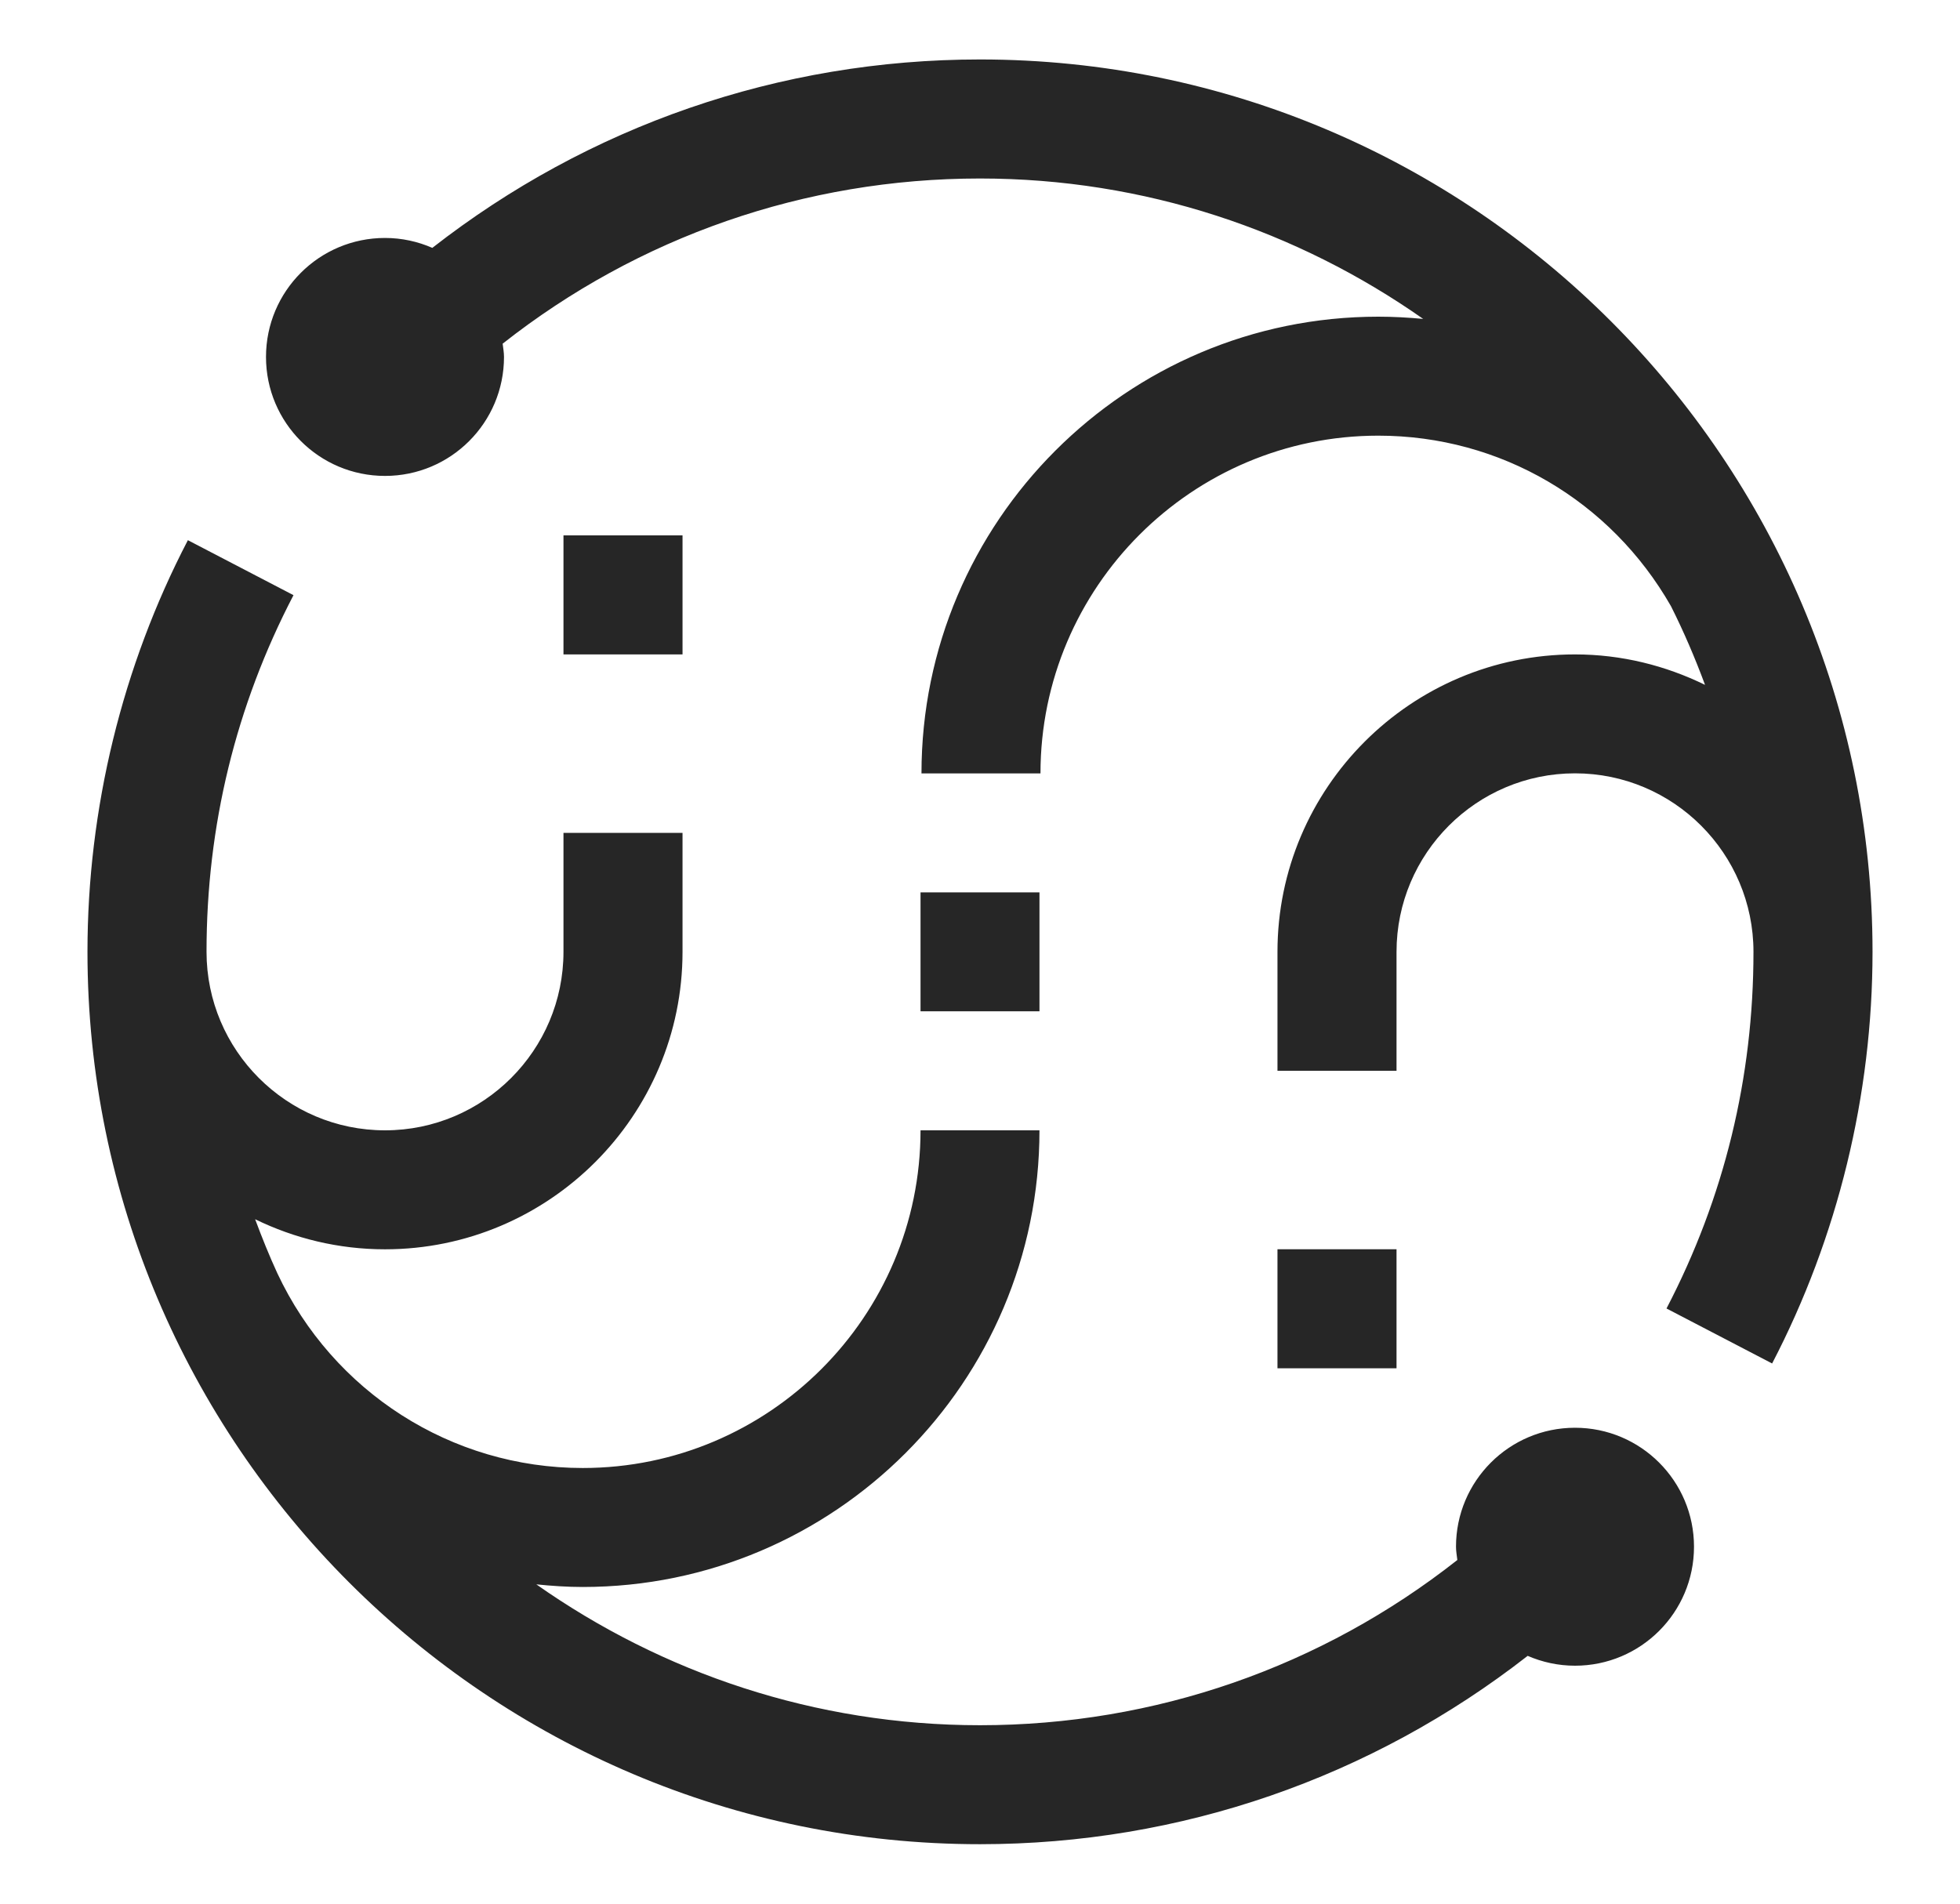 <svg width="35" height="34" viewBox="0 0 35 34" fill="none" xmlns="http://www.w3.org/2000/svg">
<g clip-path="url(#clip0_7827_1023)">
<path d="M28.125 25.5C26.951 25.5 26 26.452 26 27.625C26 27.706 26.015 27.783 26.024 27.862C23.601 29.771 20.627 30.813 17.5 30.813C14.552 30.813 11.823 29.877 9.577 28.297C9.851 28.325 10.127 28.344 10.406 28.344C14.903 28.344 18.562 24.685 18.562 20.188H16.438C16.438 23.514 13.732 26.219 10.406 26.219C8.057 26.219 5.946 24.858 4.953 22.742C4.808 22.427 4.678 22.104 4.556 21.776C5.258 22.118 6.043 22.313 6.875 22.313C9.804 22.313 12.188 19.929 12.188 17V14.875H10.062V17C10.062 18.758 8.633 20.188 6.875 20.188C5.117 20.188 3.688 18.758 3.688 17C3.688 14.753 4.21 12.609 5.241 10.63L3.355 9.648C2.182 11.902 1.562 14.444 1.562 17C1.562 25.788 8.712 32.938 17.5 32.938C21.085 32.938 24.493 31.748 27.28 29.574C27.539 29.686 27.824 29.75 28.125 29.75C29.299 29.75 30.25 28.799 30.25 27.625C30.25 26.452 29.299 25.5 28.125 25.5Z" fill="#262626"/>
<path d="M24.938 24.438V22.312H22.812V24.438H24.938Z" fill="#262626"/>
<path d="M18.562 18.062V15.938H16.438V18.062H18.562Z" fill="#262626"/>
<path d="M10.062 9.562V11.688H12.188V9.562H10.062Z" fill="#262626"/>
<path d="M17.5 1.062C13.915 1.062 10.507 2.252 7.72 4.427C7.461 4.314 7.176 4.25 6.875 4.25C5.701 4.25 4.75 5.201 4.75 6.375C4.75 7.549 5.701 8.5 6.875 8.5C8.049 8.5 9 7.549 9 6.375C9 6.294 8.985 6.217 8.976 6.138C11.399 4.23 14.373 3.188 17.5 3.188C20.444 3.188 23.17 4.121 25.414 5.696C25.149 5.671 24.882 5.656 24.612 5.656C20.114 5.656 16.455 9.315 16.455 13.813H18.58C18.58 10.487 21.286 7.781 24.612 7.781C26.796 7.781 28.763 8.945 29.838 10.825C30.067 11.28 30.268 11.75 30.447 12.232C29.744 11.888 28.958 11.688 28.125 11.688C25.196 11.688 22.812 14.071 22.812 17V19.125H24.938V17C24.938 15.242 26.367 13.812 28.125 13.812C29.883 13.812 31.312 15.242 31.312 17C31.312 19.247 30.79 21.391 29.759 23.37L31.645 24.352C32.818 22.098 33.438 19.556 33.438 17C33.438 8.212 26.288 1.062 17.5 1.062Z" fill="#262626"/>
</g>
<defs>
<clipPath id="clip0_7827_1023">
<rect width="34" height="34" fill="white" transform="translate(0.5)"/>
</clipPath>
</defs>
</svg>
